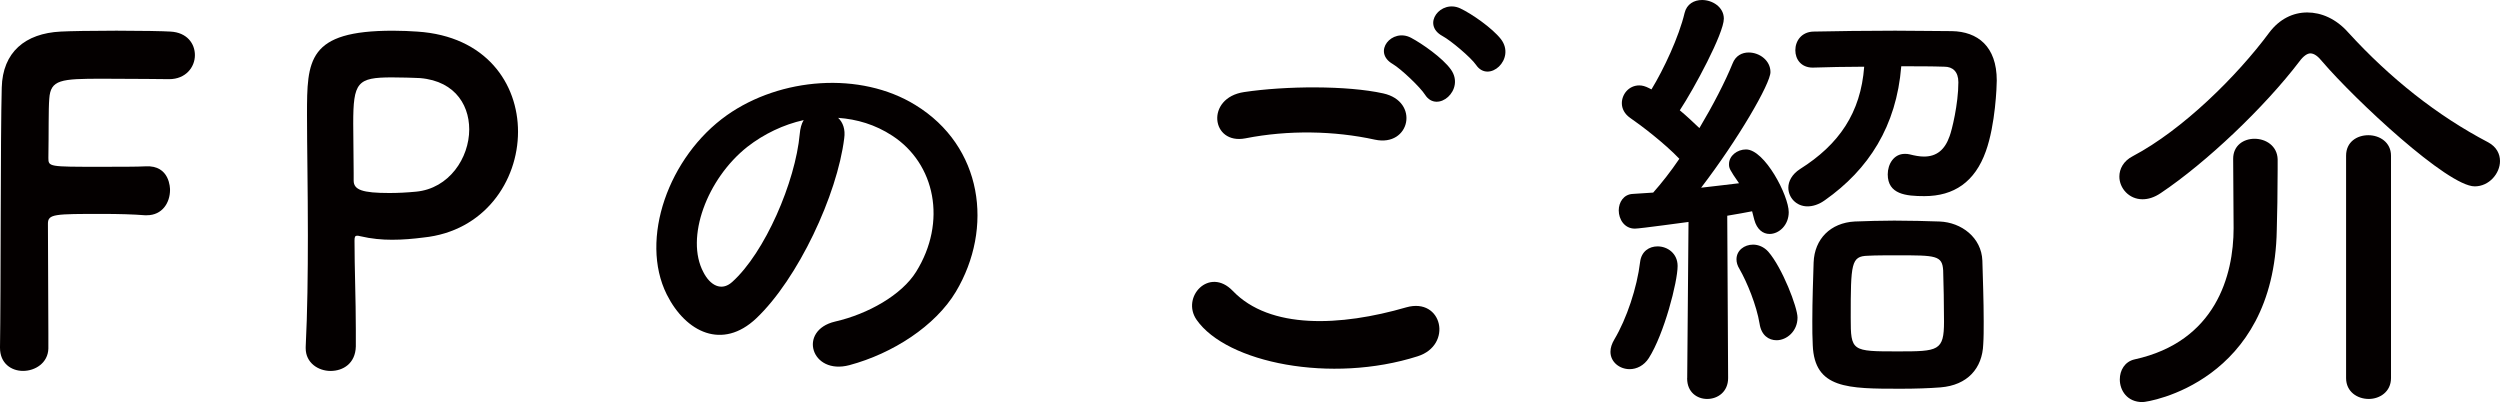 <?xml version="1.0" encoding="utf-8"?>
<!-- Generator: Adobe Illustrator 16.0.0, SVG Export Plug-In . SVG Version: 6.00 Build 0)  -->
<!DOCTYPE svg PUBLIC "-//W3C//DTD SVG 1.1//EN" "http://www.w3.org/Graphics/SVG/1.1/DTD/svg11.dtd">
<svg version="1.1" id="レイヤー_1" xmlns="http://www.w3.org/2000/svg" xmlns:xlink="http://www.w3.org/1999/xlink" x="0px"
	 y="0px" width="108.924px" height="17.519px" viewBox="0 0 108.924 17.519" enable-background="new 0 0 108.924 17.519"
	 xml:space="preserve">
<g>
	<path fill="#040000" d="M0,15.134c0.038-2.306,0.019-9.282,0.076-11.316c0.038-1.55,1.026-2.364,2.565-2.442
		c0.342-0.02,1.406-0.039,2.432-0.039c1.045,0,2.071,0.019,2.355,0.039C8.15,1.415,8.492,1.899,8.492,2.403
		c0,0.523-0.399,1.046-1.121,1.046c0,0-1.652-0.019-2.906-0.019c-1.824,0-2.261,0.039-2.318,0.872
		C2.108,4.767,2.127,5.755,2.108,6.879c0,0.388,0.019,0.388,2.242,0.388c0.817,0,1.653,0,1.995-0.02
		c1.063-0.058,1.063,0.969,1.063,1.027c0,0.562-0.342,1.104-1.007,1.104c-0.019,0-0.057,0-0.095,0
		c-0.475-0.039-1.14-0.058-1.824-0.058c-2.109,0-2.394,0-2.394,0.426c0,1.163,0.019,3.508,0.019,4.748c0,0.31,0,0.562,0,0.697
		c-0.019,0.62-0.57,0.969-1.102,0.969C0.494,16.162,0,15.833,0,15.154V15.134z"/>
	<path fill="#040000" d="M14.402,16.162c-0.532,0-1.083-0.349-1.083-0.988c0-0.02,0-0.039,0-0.059
		c0.076-1.511,0.095-3.217,0.095-4.863c0-1.996-0.038-3.895-0.038-5.251c0-2.384,0.019-3.663,3.742-3.663
		c0.399,0,0.779,0.019,1.064,0.039c3.001,0.194,4.388,2.267,4.388,4.36c0,2.151-1.463,4.341-4.122,4.612
		c-0.456,0.058-0.893,0.097-1.368,0.097c-0.437,0-0.893-0.039-1.387-0.155c-0.057-0.02-0.095-0.02-0.133-0.02
		c-0.095,0-0.114,0.059-0.114,0.213c0,1.201,0.057,2.578,0.057,3.856c0,0.252,0,0.504,0,0.756
		C15.484,15.833,14.953,16.162,14.402,16.162z M17.08,3.372c-1.52,0-1.69,0.213-1.69,2.015c0,0.678,0.019,1.473,0.019,2.151
		c0,0.116,0,0.213,0,0.329c0,0.407,0.38,0.542,1.558,0.542c0.361,0,0.76-0.019,1.159-0.058c1.444-0.135,2.318-1.473,2.318-2.713
		c0-1.163-0.741-2.248-2.451-2.248C17.992,3.391,17.536,3.372,17.08,3.372z"/>
	<path fill="#040000" d="M36.782,6.027c-0.304,2.461-2.014,6.123-3.837,7.848c-1.463,1.377-3.059,0.621-3.895-1.046
		c-1.197-2.403,0.076-6.007,2.622-7.81c2.336-1.647,5.813-1.918,8.207-0.446c2.944,1.802,3.419,5.368,1.767,8.139
		c-0.894,1.492-2.755,2.693-4.636,3.197c-1.672,0.445-2.261-1.512-0.627-1.898c1.444-0.33,2.907-1.163,3.533-2.171
		c1.35-2.17,0.836-4.709-1.044-5.93c-0.741-0.484-1.539-0.717-2.355-0.775C36.726,5.329,36.839,5.639,36.782,6.027z M32.565,6.395
		c-1.767,1.395-2.716,3.973-1.918,5.465c0.285,0.562,0.779,0.853,1.253,0.427c1.425-1.279,2.755-4.361,2.945-6.454
		c0.019-0.232,0.076-0.446,0.171-0.601C34.142,5.426,33.287,5.833,32.565,6.395z"/>
	<path fill="#040000" d="M52.135,13.933c-0.685-0.988,0.551-2.325,1.576-1.26c1.615,1.687,4.692,1.551,7.562,0.717
		c1.576-0.445,2.032,1.648,0.493,2.133C58.005,16.724,53.446,15.813,52.135,13.933z M54.263,6.027
		c-1.501,0.291-1.748-1.764-0.058-2.016c1.805-0.271,4.483-0.291,6.061,0.058c1.596,0.349,1.178,2.345-0.361,2.016
		C58.138,5.697,56.125,5.659,54.263,6.027z M62.089,4.128c-0.209-0.33-1.045-1.124-1.405-1.337
		c-0.912-0.523-0.038-1.589,0.798-1.143c0.475,0.252,1.367,0.872,1.729,1.375C63.856,3.915,62.622,4.961,62.089,4.128z M62.849,1.57
		c-0.931-0.504-0.075-1.608,0.779-1.202c0.494,0.232,1.387,0.853,1.767,1.337c0.665,0.872-0.532,1.938-1.083,1.124
		C64.084,2.5,63.21,1.764,62.849,1.57z"/>
	<path fill="#040000" d="M71.003,16.084c-0.438,0-0.836-0.31-0.836-0.756c0-0.175,0.057-0.349,0.171-0.542
		c0.532-0.893,0.987-2.248,1.121-3.373c0.057-0.465,0.398-0.678,0.76-0.678c0.437,0,0.874,0.31,0.874,0.853
		c0,0.698-0.589,2.965-1.254,4.012C71.63,15.929,71.307,16.084,71.003,16.084z M73.511,16.472l0.057-6.802
		c-0.02,0-2.108,0.291-2.337,0.291c-0.456,0-0.703-0.407-0.703-0.795c0-0.349,0.209-0.697,0.608-0.717
		c0.247-0.02,0.551-0.039,0.893-0.058c0.361-0.407,0.76-0.911,1.14-1.473c-0.646-0.678-1.69-1.473-2.146-1.783
		c-0.247-0.174-0.36-0.407-0.36-0.639c0-0.388,0.304-0.775,0.76-0.775c0.133,0,0.266,0.039,0.418,0.116l0.113,0.058
		c0.532-0.872,1.197-2.287,1.444-3.333C73.492,0.174,73.815,0,74.157,0c0.456,0,0.95,0.31,0.95,0.814
		c0,0.64-1.292,3.042-1.919,3.992c0.304,0.252,0.589,0.523,0.854,0.775c0.589-0.988,1.121-2.015,1.444-2.81
		c0.133-0.349,0.418-0.484,0.702-0.484c0.476,0,0.95,0.349,0.95,0.853c0,0.503-1.405,2.926-3.021,5.038
		c0.627-0.077,1.216-0.136,1.652-0.194c-0.418-0.601-0.437-0.659-0.437-0.833c0-0.368,0.361-0.64,0.741-0.64
		c0.816,0,1.861,2.016,1.861,2.732c0,0.562-0.418,0.95-0.836,0.95c-0.285,0-0.551-0.194-0.665-0.62
		c-0.038-0.116-0.057-0.252-0.095-0.368c-0.266,0.058-0.646,0.116-1.083,0.194l0.038,7.073c0,0.601-0.456,0.91-0.912,0.91
		c-0.437,0-0.873-0.291-0.873-0.891V16.472z M76.665,14.108c-0.133-0.813-0.551-1.821-0.874-2.384
		c-0.095-0.154-0.133-0.291-0.133-0.426c0-0.388,0.342-0.64,0.722-0.64c0.228,0,0.475,0.097,0.665,0.31
		c0.607,0.697,1.272,2.422,1.272,2.868c0,0.601-0.475,0.988-0.912,0.988C77.063,14.825,76.741,14.611,76.665,14.108z M78.982,2.946
		c-0.513,0-0.76-0.368-0.76-0.756c0-0.407,0.266-0.794,0.778-0.814c1.007-0.02,2.318-0.039,3.572-0.039
		c0.873,0,1.747,0.019,2.47,0.019c1.12,0.02,1.956,0.659,1.956,2.151c0,0.232-0.057,1.918-0.475,3.081
		c-0.475,1.337-1.387,1.957-2.679,1.957c-0.798,0-1.596-0.077-1.596-0.949c0-0.446,0.266-0.892,0.741-0.892
		c0.075,0,0.133,0,0.209,0.02c0.228,0.058,0.437,0.097,0.627,0.097c0.551,0,0.911-0.291,1.12-0.892
		c0.096-0.251,0.38-1.395,0.38-2.345c0-0.465-0.247-0.678-0.607-0.678c-0.532-0.019-1.197-0.019-1.881-0.019
		c-0.209,2.616-1.425,4.496-3.324,5.833c-0.267,0.193-0.532,0.271-0.76,0.271c-0.494,0-0.836-0.388-0.836-0.814
		c0-0.271,0.151-0.581,0.513-0.814c1.69-1.065,2.641-2.441,2.792-4.457c-0.816,0-1.596,0.02-2.223,0.039H78.982z M84.548,16.878
		c-0.494,0.039-1.103,0.059-1.729,0.059c-2.318,0-3.762,0-3.838-1.898c-0.019-0.33-0.019-0.679-0.019-1.047
		c0-0.911,0.037-1.88,0.057-2.558c0.038-1.027,0.741-1.725,1.786-1.783c0.531-0.019,1.14-0.039,1.729-0.039
		c0.703,0,1.405,0.02,1.976,0.039c0.95,0.039,1.823,0.698,1.861,1.706c0.02,0.717,0.058,1.764,0.058,2.655
		c0,0.367,0,0.697-0.02,0.988C86.372,16.045,85.726,16.783,84.548,16.878z M84.663,11.783c-0.038-0.659-0.323-0.659-2.015-0.659
		c-0.455,0-0.931,0-1.272,0.019c-0.722,0.02-0.741,0.33-0.741,2.694c0,1.473,0.038,1.473,2.071,1.473
		c1.748,0,1.994-0.019,1.994-1.298C84.7,13.294,84.681,12.325,84.663,11.783z"/>
	<path fill="#040000" d="M107.823,8.12c-1.178,0-5.205-3.759-6.649-5.445c-0.171-0.213-0.342-0.349-0.513-0.349
		c-0.133,0-0.304,0.116-0.475,0.349c-1.521,1.996-4.047,4.399-6.041,5.736c-0.285,0.194-0.552,0.271-0.798,0.271
		c-0.589,0-1.007-0.484-1.007-0.988c0-0.33,0.171-0.678,0.589-0.892c2.165-1.143,4.54-3.488,5.945-5.387
		c0.438-0.581,1.026-0.872,1.653-0.872c0.607,0,1.254,0.271,1.785,0.872c1.824,1.996,3.876,3.624,6.099,4.787
		c0.36,0.194,0.513,0.504,0.513,0.814C108.924,7.558,108.45,8.12,107.823,8.12z M97.298,6.918c0-0.582,0.456-0.872,0.931-0.872
		c0.494,0,0.988,0.31,1.007,0.891c0,0.097,0,0.252,0,0.446c0,0.794-0.019,2.17-0.038,2.636c-0.114,6.627-5.585,7.5-5.851,7.5
		c-0.665,0-0.988-0.504-0.988-0.988c0-0.389,0.209-0.775,0.646-0.873c3.534-0.775,4.312-3.662,4.312-5.716
		c0-0.62-0.019-2.384-0.019-3.004V6.918z M102.218,6.783c0-0.601,0.476-0.892,0.969-0.892c0.494,0,0.988,0.31,0.988,0.892v9.689
		c0,0.601-0.494,0.91-0.969,0.91c-0.494,0-0.988-0.31-0.988-0.91V6.783z"/>
</g>
</svg>

